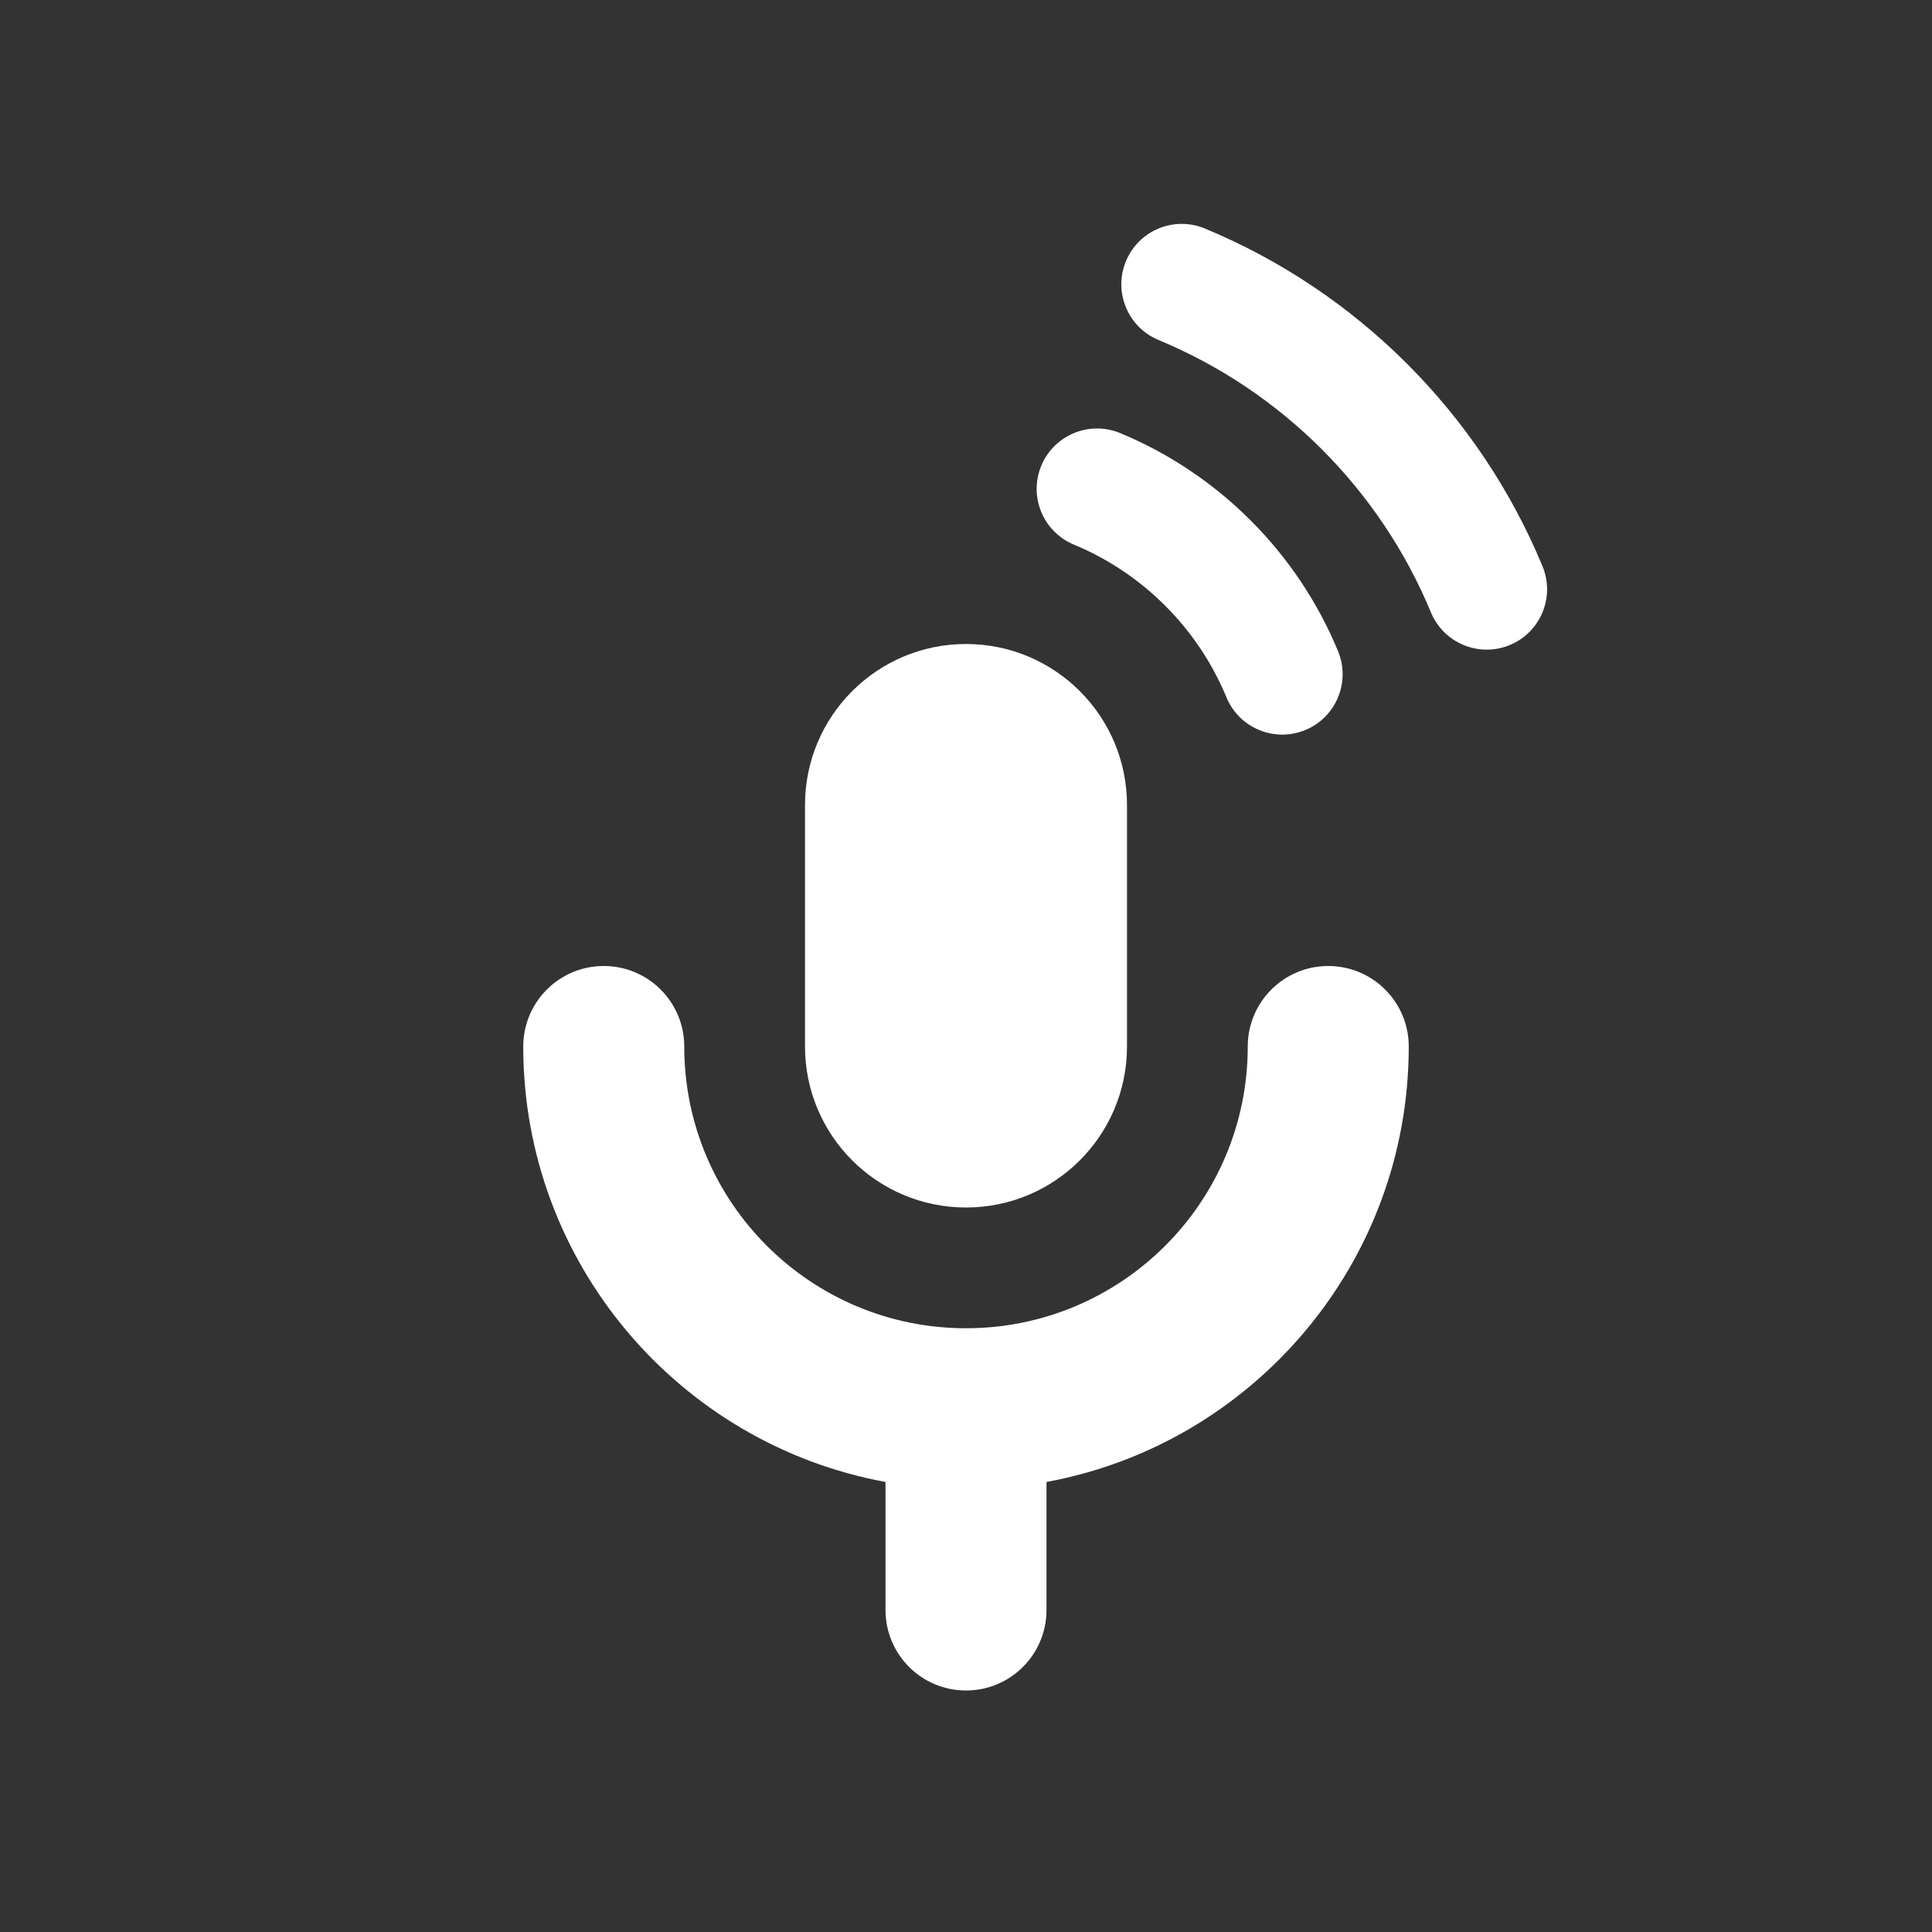 <svg width="48" height="48" viewBox="0 0 48 48" fill="none" xmlns="http://www.w3.org/2000/svg">
<rect x="0" y="0" width="48" height="48" fill="#333333" stroke="none"/>
<path d="M27.974 6.488C28.291 5.723 29.169 5.36 29.934 5.677C33.723 7.248 36.751 10.277 38.322 14.065C38.64 14.83 38.277 15.708 37.512 16.025C36.746 16.343 35.869 15.98 35.551 15.214C34.285 12.16 31.839 9.715 28.785 8.448C28.02 8.131 27.656 7.253 27.974 6.488Z" fill="white"/>
<path d="M27.831 10.76C27.066 10.443 26.188 10.806 25.87 11.571C25.553 12.336 25.916 13.214 26.681 13.531C28.392 14.241 29.763 15.613 30.471 17.325C30.788 18.09 31.666 18.454 32.431 18.137C33.196 17.82 33.56 16.942 33.243 16.177C32.23 13.73 30.276 11.775 27.831 10.76Z" fill="white"/>
<path d="M20 20C20 17.791 21.791 16 24 16C26.209 16 28 17.791 28 20V26C28 28.209 26.209 30 24 30C21.791 30 20 28.209 20 26V20Z" fill="white"/>
<path d="M15 24C16.105 24 17 24.895 17 26C17 29.866 20.134 33 24 33C27.866 33 31 29.866 31 26C31 24.895 31.895 24 33 24C34.105 24 35 24.895 35 26C35 31.392 31.12 35.878 26 36.819V40C26 41.105 25.105 42 24 42C22.895 42 22 41.105 22 40V36.819C16.88 35.878 13 31.392 13 26C13 24.895 13.895 24 15 24Z" fill="white"/>
</svg>
